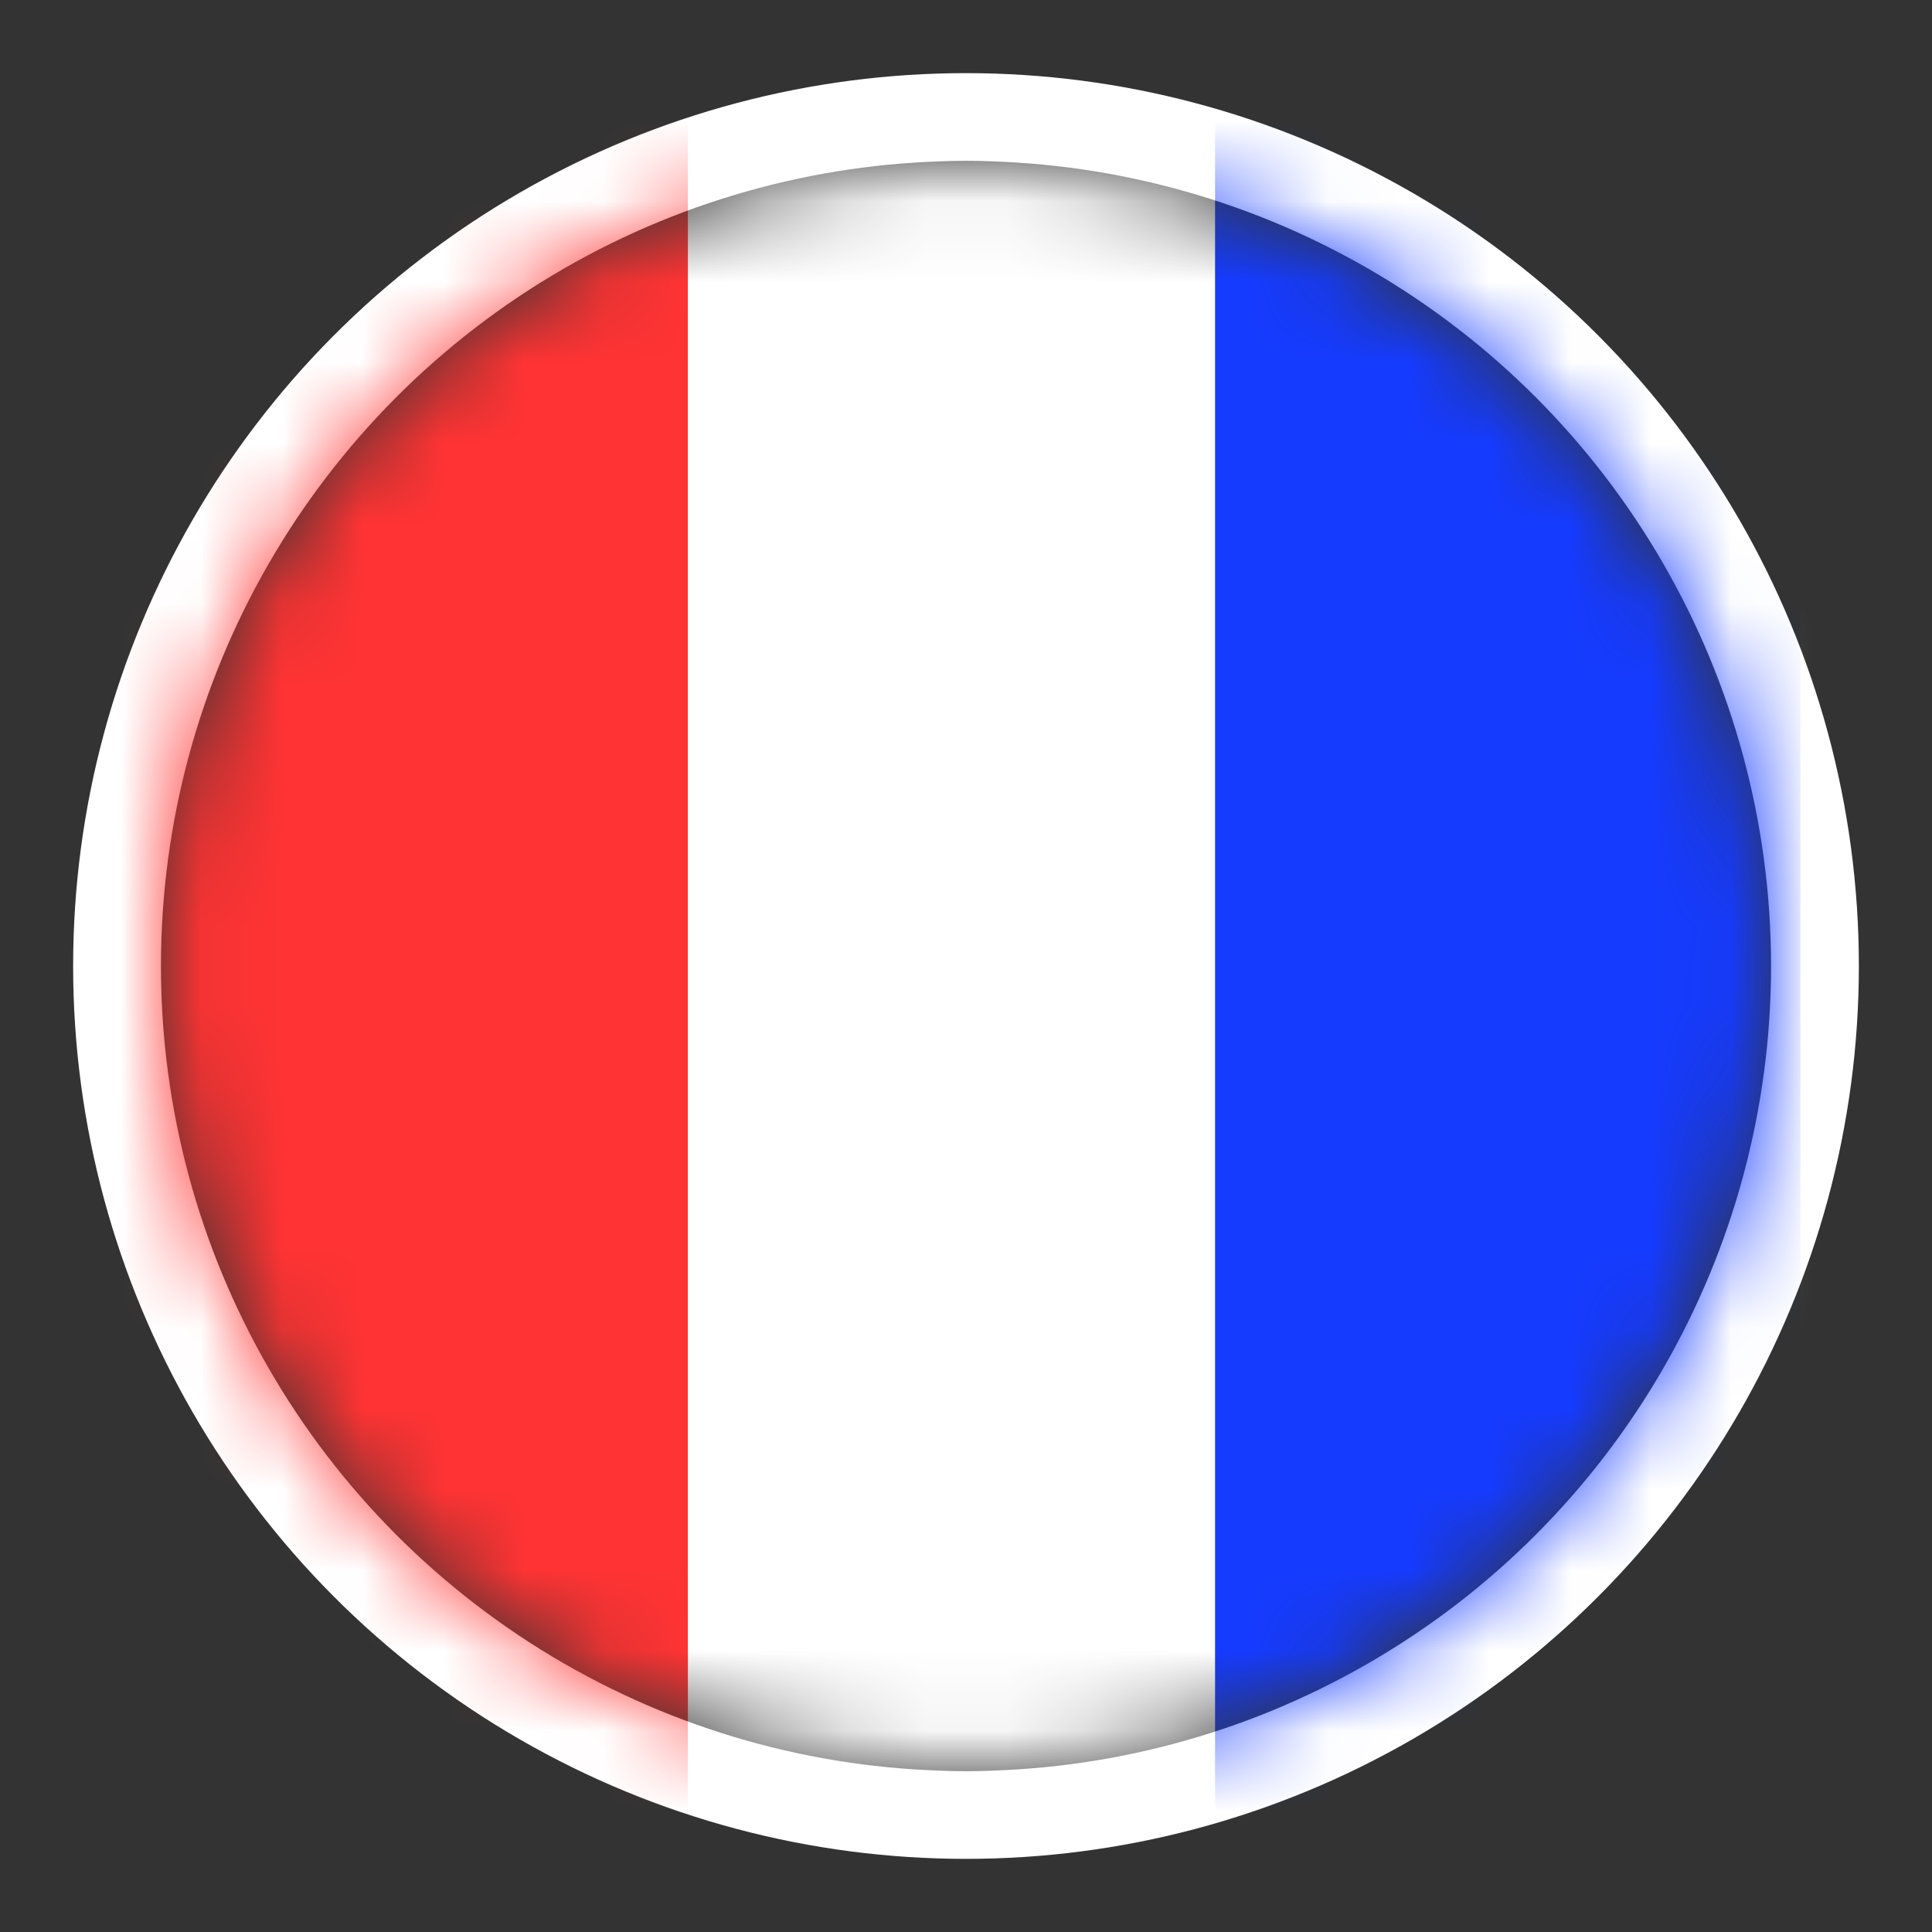 <?xml version="1.0" encoding="UTF-8"?> <svg xmlns="http://www.w3.org/2000/svg" width="24" height="24" viewBox="0 0 24 24" fill="none"><rect x="0" y="0" width="24" height="24" fill="#333333" stroke="none"/><circle cx="12" cy="12" r="10.546" stroke="white" stroke-width="1.091"></circle><mask id="mask0_3575_2056" style="mask-type:alpha" maskUnits="userSpaceOnUse" x="2" y="2" width="20" height="20"><circle cx="12" cy="12" r="10" transform="rotate(-90 12 12)" fill="#C4C4C4"></circle></mask><g mask="url(#mask0_3575_2056)"><path d="M-4.727 2L28.728 2L28.728 22L-4.727 22L-4.727 2Z" fill="white"></path><path d="M1.272 28.754L1.272 -4.7H8.545L8.545 28.754L1.272 28.754Z" fill="#FF3333"></path><path d="M15.094 28.701L15.094 -4.754H22.366L22.366 28.701L15.094 28.701Z" fill="#153BFF"></path></g></svg> 